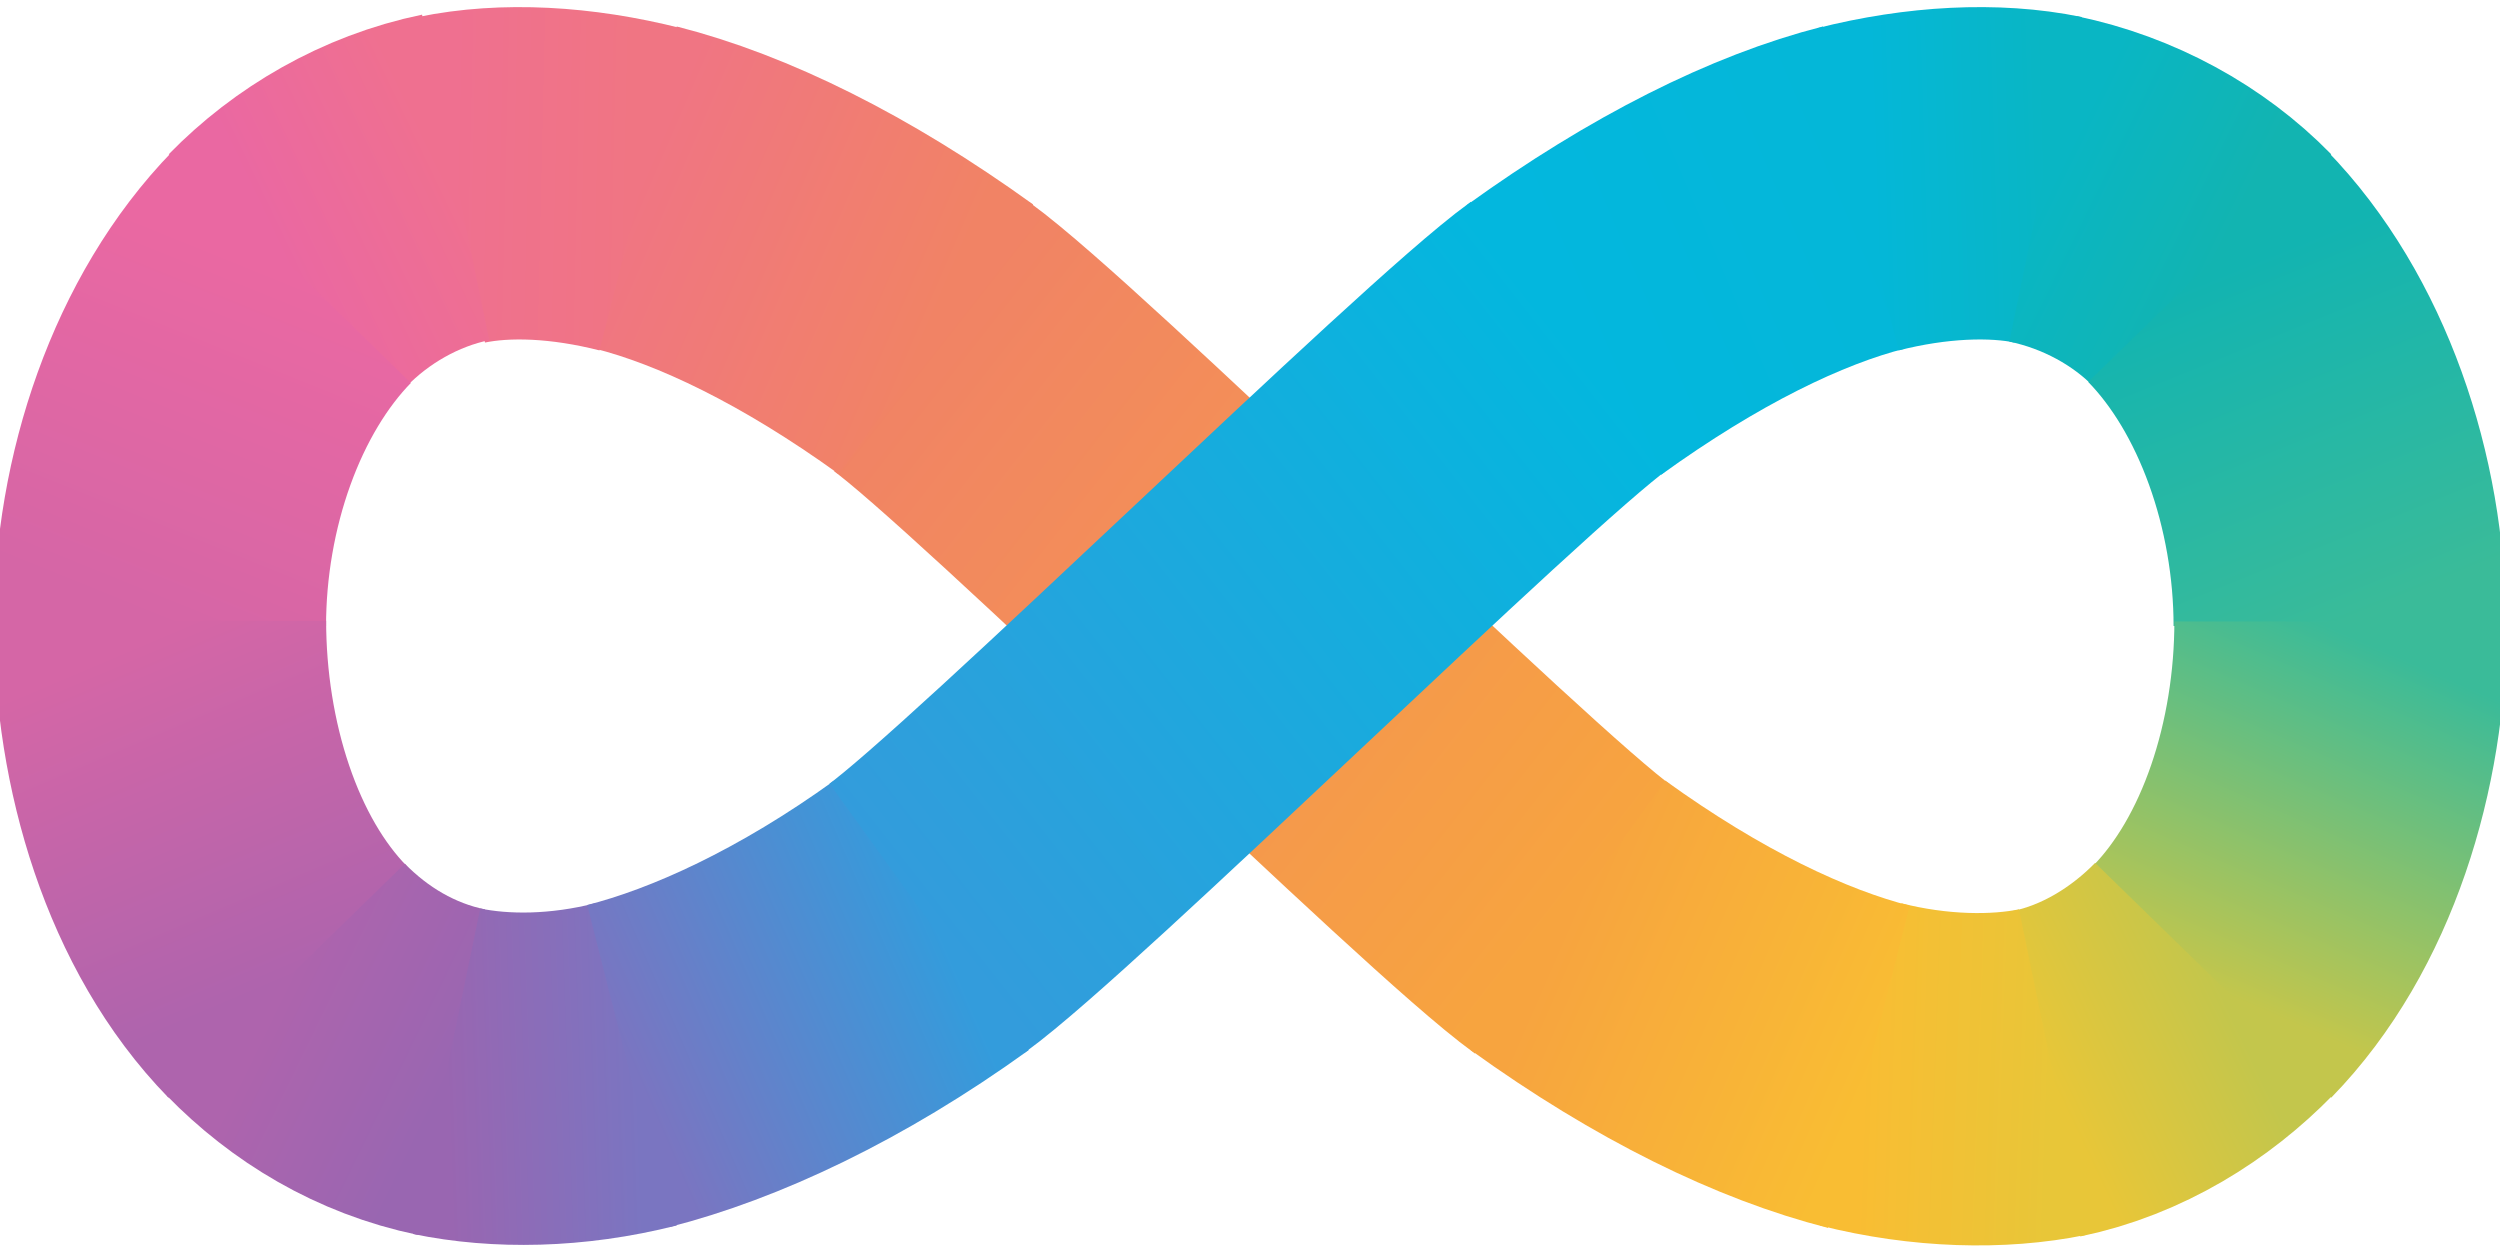 <svg xmlns="http://www.w3.org/2000/svg" xmlns:xlink="http://www.w3.org/1999/xlink" width="200" height="100" viewBox="0 0 200 100"><defs><linearGradient id="e" x1=".25" x2=".335" y1="1" y2=".775" gradientTransform="matrix(116.26 0 0 125.62 -376.6 -137.61)" gradientUnits="userSpaceOnUse"><stop stop-color="#d566a6" offset="0"></stop><stop stop-color="#ea68a2" offset="1"></stop></linearGradient><linearGradient id="d" x1=".25" x2=".338" y1="1.004" y2="1.226" gradientTransform="matrix(116.26 0 0 125.62 -376.6 -137.61)" gradientUnits="userSpaceOnUse"><stop stop-color="#d566a6" offset="0"></stop><stop stop-color="#ae64ad" offset="1"></stop></linearGradient><linearGradient id="c" x1=".337" x2=".45" y1="1.226" y2="1.285" gradientTransform="matrix(116.26 0 0 125.62 -376.6 -137.61)" gradientUnits="userSpaceOnUse"><stop stop-color="#ae64ad" offset="0"></stop><stop stop-color="#9966b1" offset="1"></stop></linearGradient><linearGradient id="b" x1=".781" x2="1.216" y1=".816" y2="1.182" gradientTransform="matrix(116.26 0 0 125.62 -376.6 -137.61)" gradientUnits="userSpaceOnUse"><stop stop-color="#f18365" offset="0"></stop><stop stop-color="#f7a43f" offset="1"></stop></linearGradient><linearGradient id="a" x1=".578" x2=".779" y1=".721" y2=".814" gradientTransform="matrix(116.26 0 0 125.62 -376.6 -137.61)" gradientUnits="userSpaceOnUse"><stop stop-color="#f07583" offset="0"></stop><stop stop-color="#f18365" offset="1"></stop></linearGradient><linearGradient id="r" x1=".451" x2=".574" y1=".716" y2=".719" gradientTransform="matrix(116.26 0 0 125.62 -376.6 -137.61)" gradientUnits="userSpaceOnUse"><stop stop-color="#ef7090" offset="0"></stop><stop stop-color="#f07583" offset="1"></stop></linearGradient><linearGradient id="q" x1=".338" x2=".449" y1=".774" y2=".717" gradientTransform="matrix(116.26 0 0 125.62 -376.6 -137.61)" gradientUnits="userSpaceOnUse"><stop stop-color="#ea68a2" offset="0"></stop><stop stop-color="#ef7090" offset="1"></stop></linearGradient><linearGradient id="p" x1=".447" x2=".579" y1="1.284" y2="1.279" gradientTransform="matrix(116.26 0 0 125.62 -376.6 -137.61)" gradientUnits="userSpaceOnUse"><stop stop-color="#9966b1" offset="0"></stop><stop stop-color="#7a75c1" offset="1"></stop></linearGradient><linearGradient id="o" x1=".575" x2=".782" y1="1.28" y2="1.184" gradientTransform="matrix(116.26 0 0 125.62 -376.6 -137.61)" gradientUnits="userSpaceOnUse"><stop stop-color="#7a75c1" offset="0"></stop><stop stop-color="#339cdc" offset="1"></stop></linearGradient><linearGradient id="n" x1="1.219" x2=".779" y1=".816" y2="1.186" gradientTransform="matrix(116.26 0 0 125.62 -376.6 -137.61)" gradientUnits="userSpaceOnUse"><stop stop-color="#03b7de" offset="0"></stop><stop stop-color="#339cdc" offset="1"></stop></linearGradient><linearGradient id="m" x1="1.222" x2="1.423" y1=".813" y2=".721" gradientTransform="matrix(116.26 0 0 125.62 -376.6 -137.61)" gradientUnits="userSpaceOnUse"><stop stop-color="#03b7de" offset="0"></stop><stop stop-color="#04b7d8" offset="1"></stop></linearGradient><linearGradient id="l" x1="1.429" x2="1.549" y1=".72" y2=".716" gradientTransform="matrix(116.26 0 0 125.62 -376.6 -137.61)" gradientUnits="userSpaceOnUse"><stop stop-color="#04b7d8" offset="0"></stop><stop stop-color="#09b6c4" offset="1"></stop></linearGradient><linearGradient id="k" x1="1.552" x2="1.662" y1=".716" y2=".774" gradientTransform="matrix(116.26 0 0 125.62 -376.6 -137.61)" gradientUnits="userSpaceOnUse"><stop stop-color="#09b6c4" offset="0"></stop><stop stop-color="#12b4b1" offset="1"></stop></linearGradient><linearGradient id="j" x1="1.75" x2="1.665" y1="1" y2=".776" gradientTransform="matrix(116.26 0 0 125.62 -376.6 -137.61)" gradientUnits="userSpaceOnUse"><stop stop-color="#3abb99" offset="0"></stop><stop stop-color="#12b4b1" offset="1"></stop></linearGradient><linearGradient id="i" x1="1.659" x2="1.751" y1="1.23" y2="1.003" gradientTransform="matrix(116.26 0 0 125.62 -376.6 -137.61)" gradientUnits="userSpaceOnUse"><stop stop-color="#c3c64c" offset="0"></stop><stop stop-color="#3abb99" offset="1"></stop></linearGradient><linearGradient id="h" x1="1.549" x2="1.665" y1="1.285" y2="1.226" gradientTransform="matrix(116.26 0 0 125.62 -376.6 -137.61)" gradientUnits="userSpaceOnUse"><stop stop-color="#e8c638" offset="0"></stop><stop stop-color="#c3c64c" offset="1"></stop></linearGradient><linearGradient id="g" x1="1.421" x2="1.552" y1="1.279" y2="1.284" gradientTransform="matrix(116.26 0 0 125.62 -376.6 -137.61)" gradientUnits="userSpaceOnUse"><stop stop-color="#f9bd33" offset="0"></stop><stop stop-color="#e8c638" offset="1"></stop></linearGradient><linearGradient id="f" x1="1.219" x2="1.429" y1="1.184" y2="1.282" gradientTransform="matrix(116.26 0 0 125.62 -376.6 -137.61)" gradientUnits="userSpaceOnUse"><stop stop-color="#f7a43f" offset="0"></stop><stop stop-color="#f9bd33" offset="1"></stop></linearGradient></defs><g transform="translate(360.32 62.066)" fill="none" stroke-width="26.589"><path d="m-285.8-35.136c7.756 5.598 43.498 40.974 51.254 46.571" stroke="url(#b)"></path><path d="m-309.45-47.06c6.937 1.759 15.166 5.756 23.999 12.131" stroke="url(#a)"></path><path d="m-324.21-47.682c4.32-0.892 9.599-0.639 15.12 0.762" stroke="url(#r)"></path><path d="m-337.3-40.446c3.482-3.571 8.168-6.341 13.433-7.428" stroke="url(#q)"></path><path d="m-347.53-11.988c0-10.74 3.762-21.75 10.56-28.722" stroke="url(#e)"></path><path d="m-337.33 16.464c-6.798-6.972-10.193-18.127-10.193-28.867" stroke="url(#d)"></path><path d="m-324.21 23.705c-5.265-1.088-9.759-3.824-13.241-7.395" stroke="url(#c)"></path><path d="m-309.45 23.084c-5.521 1.4-10.822 1.442-15.142 0.549" stroke="url(#p)"></path><path d="m-285.8 11.16c-8.833 6.375-17.338 10.302-24.275 12.061" stroke="url(#o)"></path><path d="m-234.88-35.136c-7.756 5.598-43.543 40.942-51.299 46.54" stroke="url(#n)"></path><path d="m-211.22-47.06c-6.937 1.759-15.153 5.818-23.985 12.193" stroke="url(#m)"></path><path d="m-196.46-47.682c-4.32-0.892-9.715-0.639-15.236 0.762" stroke="url(#l)"></path><path d="m-183.34-40.441c-3.482-3.571-8.28-6.226-13.545-7.313" stroke="url(#k)"></path><path d="m-173.14-11.988c0-10.74-3.806-21.832-10.604-28.804" stroke="url(#j)"></path><path d="m-183.34 16.464c6.798-6.972 10.264-18.074 10.264-28.814" stroke="url(#i)"></path><path d="m-196.59 23.83c5.265-1.088 9.916-4.012 13.398-7.583" stroke="url(#h)"></path><path d="m-211.47 23.084c5.521 1.4 11.036 1.509 15.356 0.617" stroke="url(#g)"></path><path d="m-234.88 11.16c8.833 6.375 17.129 10.357 24.066 12.116" stroke="url(#f)"></path></g></svg>